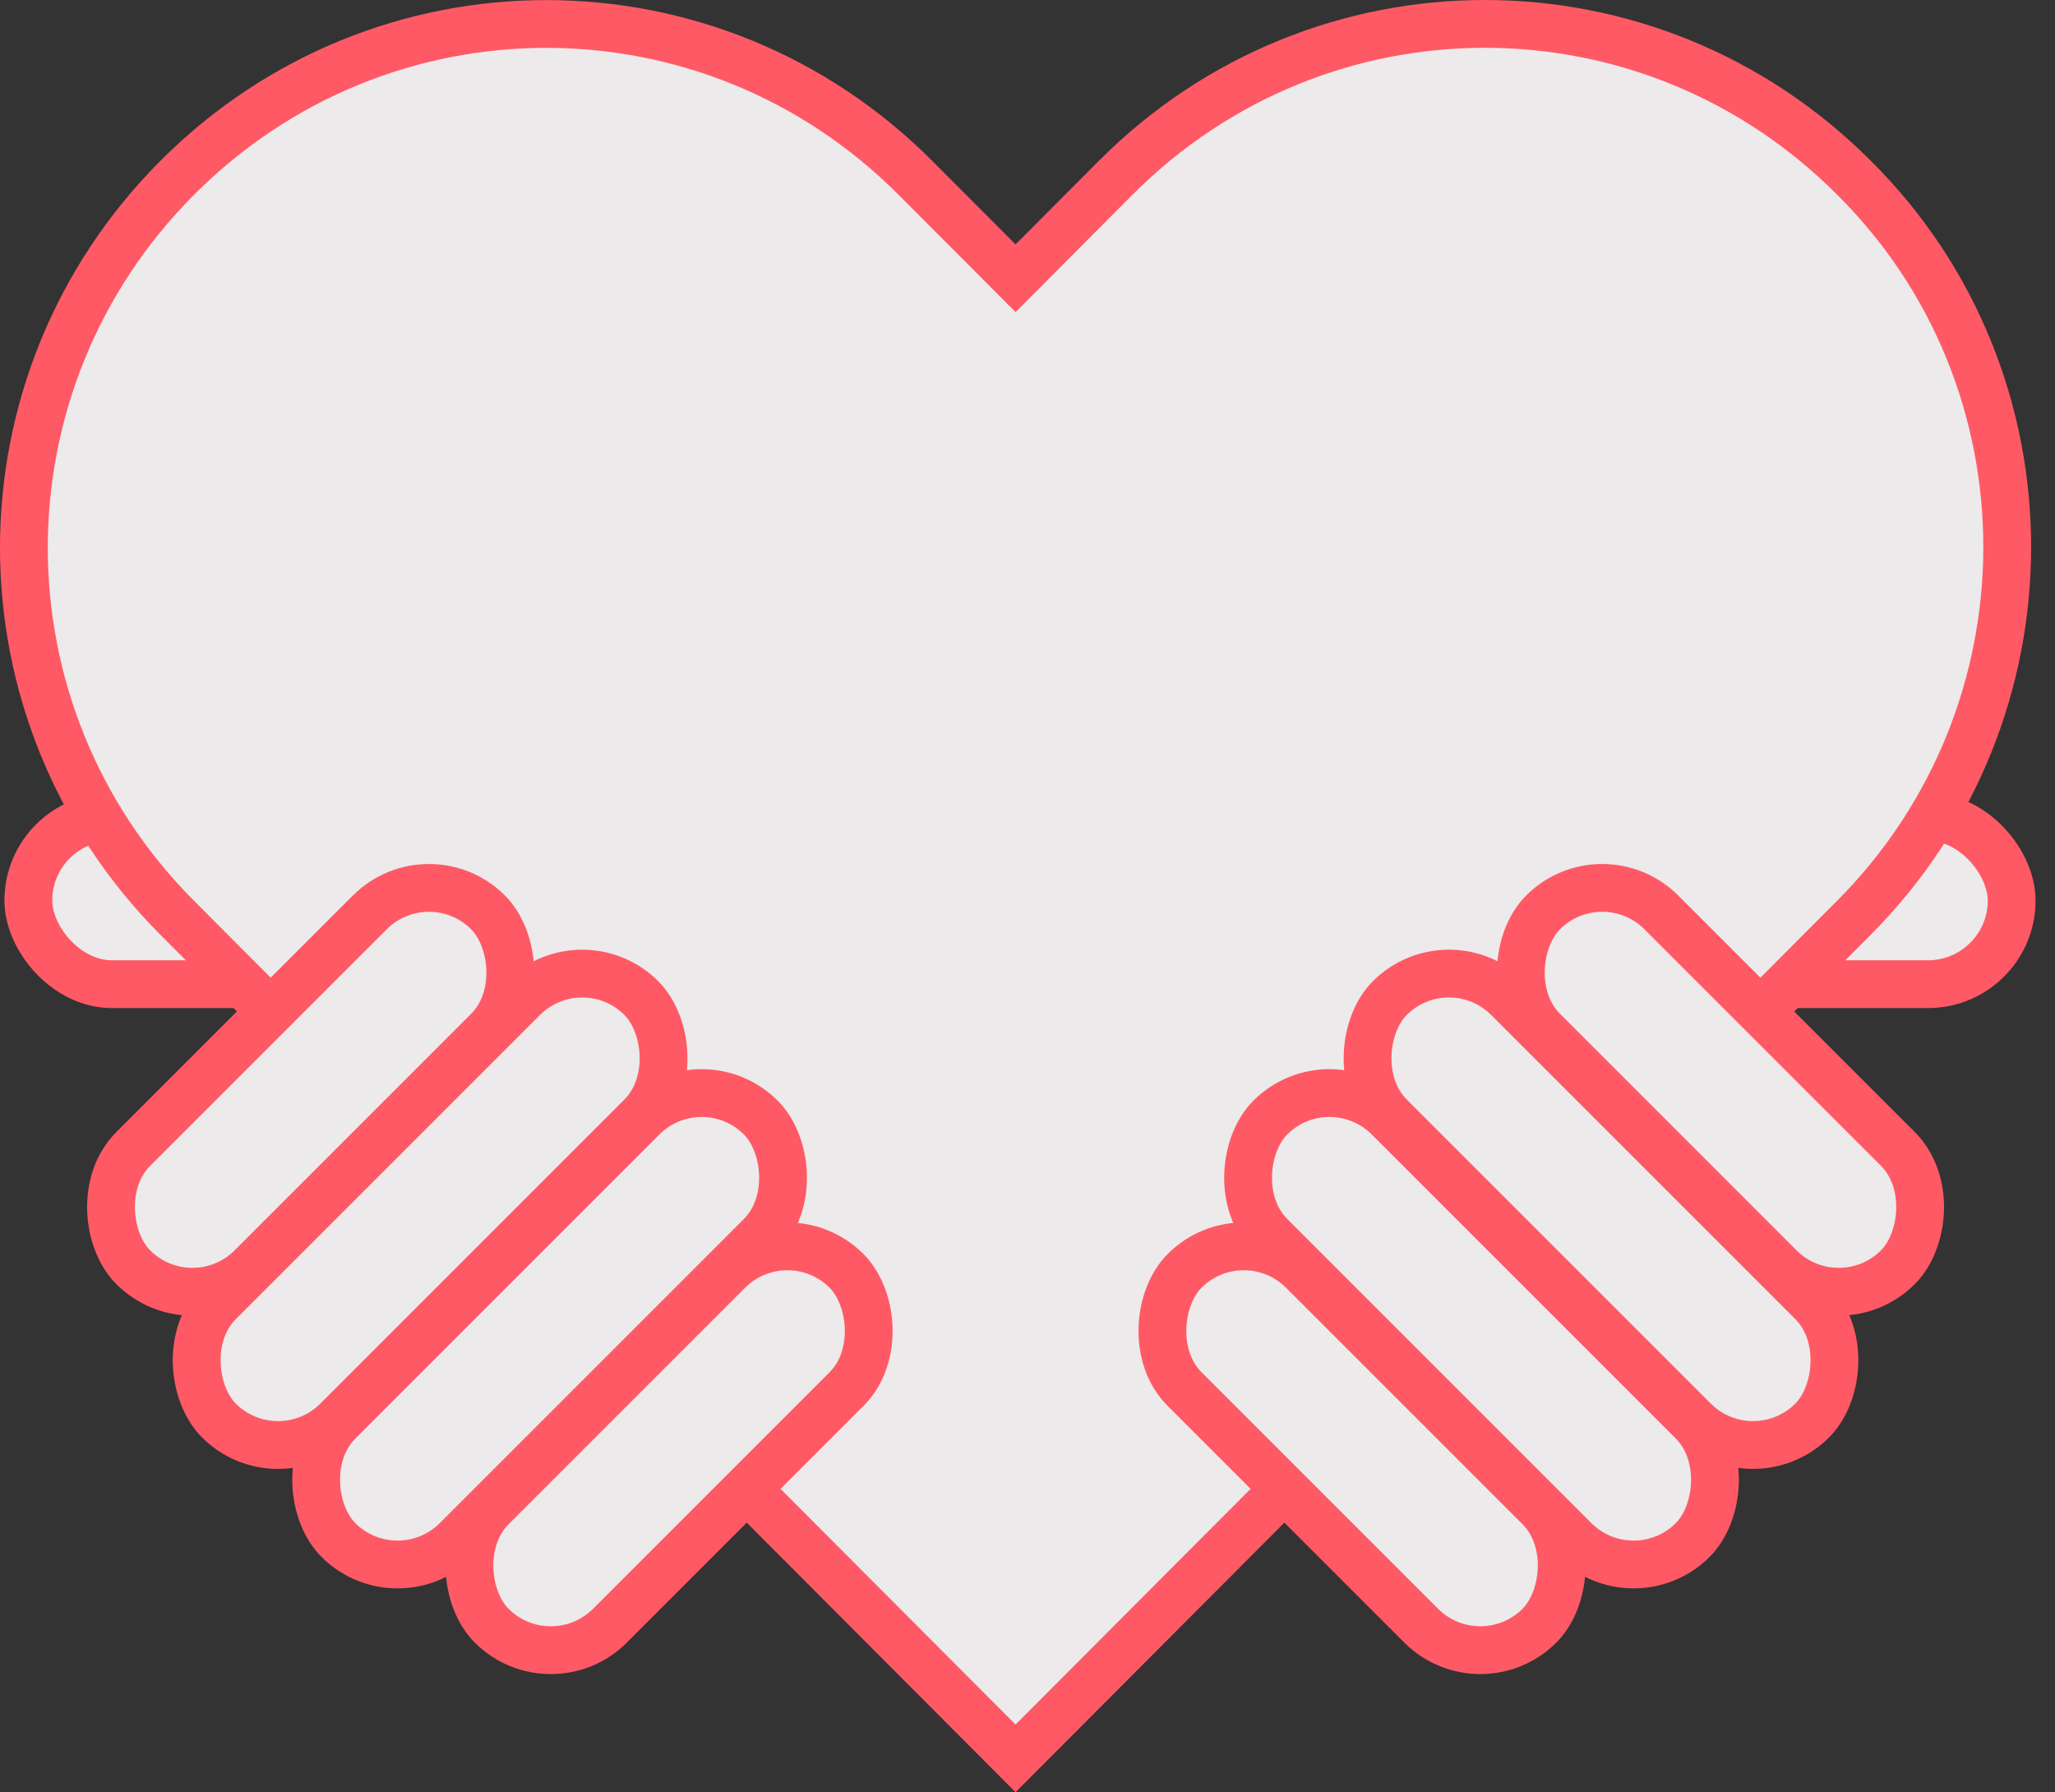 <?xml version="1.0" encoding="UTF-8"?>
<svg width="86px" height="75px" viewBox="0 0 86 75" version="1.1" xmlns="http://www.w3.org/2000/svg" xmlns:xlink="http://www.w3.org/1999/xlink">
    <rect x="0" y="0" width="86" height="75" fill="#333333" stroke="none"/>
    <title>3322E2EC-1179-4412-8F5C-BD3909A973DD</title>
    <g id="Page-1" stroke="none" stroke-width="1" fill="none" fill-rule="evenodd">
        <g id="About-Lasting-Power-of-Attorneys" transform="translate(-1282, -826)" fill="#ECEAEA" stroke="#FF5966" stroke-width="2">
            <g id="Health-and-Welfare-LPA" transform="translate(112, 549)">
                <g id="Daily-care_icon" transform="translate(1170, 277)">
                    <rect id="Rectangle-Copy-7" x="65.186" y="34.186" width="19" height="7" rx="3.5"></rect>
                    <rect id="Rectangle-Copy-8" x="1.186" y="34.186" width="19" height="7" rx="3.5"></rect>
                    <path d="M62.139,1 C67.722,1 73.305,3.145 77.586,7.438 C81.863,11.684 84,17.281 84,22.889 C84,28.499 81.86,34.119 77.581,38.411 L42.5,73.584 L7.419,38.411 C3.14,34.121 1,28.523 1,22.924 C1,17.326 3.14,11.727 7.419,7.438 C11.696,3.149 17.278,1.003 22.861,1.003 C28.444,1.003 34.027,3.149 38.304,7.438 L42.501,11.645 L46.696,7.434 C50.974,3.145 56.556,1 62.139,1 Z" id="Path" fill-rule="nonzero"></path>
                    <g id="Group-2" transform="translate(64.5, 53.107) rotate(45) translate(-64.5, -53.107)translate(51, 38)">
                        <rect id="Rectangle" x="1" y="8.071" width="25" height="7" rx="3.5"></rect>
                        <rect id="Rectangle-Copy-5" x="1" y="15.142" width="25" height="7" rx="3.5"></rect>
                        <rect id="Rectangle-Copy-6" x="3" y="22.213" width="21" height="7" rx="3.5"></rect>
                        <rect id="Rectangle-Copy-7" x="3" y="1" width="21" height="7" rx="3.5"></rect>
                    </g>
                    <g id="Group-2-Copy" transform="translate(20.5, 53.107) scale(1, -1) rotate(45) translate(-20.5, -53.107)translate(7, 38)">
                        <rect id="Rectangle" x="1" y="8.071" width="25" height="7" rx="3.5"></rect>
                        <rect id="Rectangle-Copy-5" x="1" y="15.142" width="25" height="7" rx="3.5"></rect>
                        <rect id="Rectangle-Copy-6" x="3" y="22.213" width="21" height="7" rx="3.5"></rect>
                        <rect id="Rectangle-Copy-7" x="3" y="1" width="21" height="7" rx="3.5"></rect>
                    </g>
                </g>
            </g>
        </g>
    </g>
</svg>